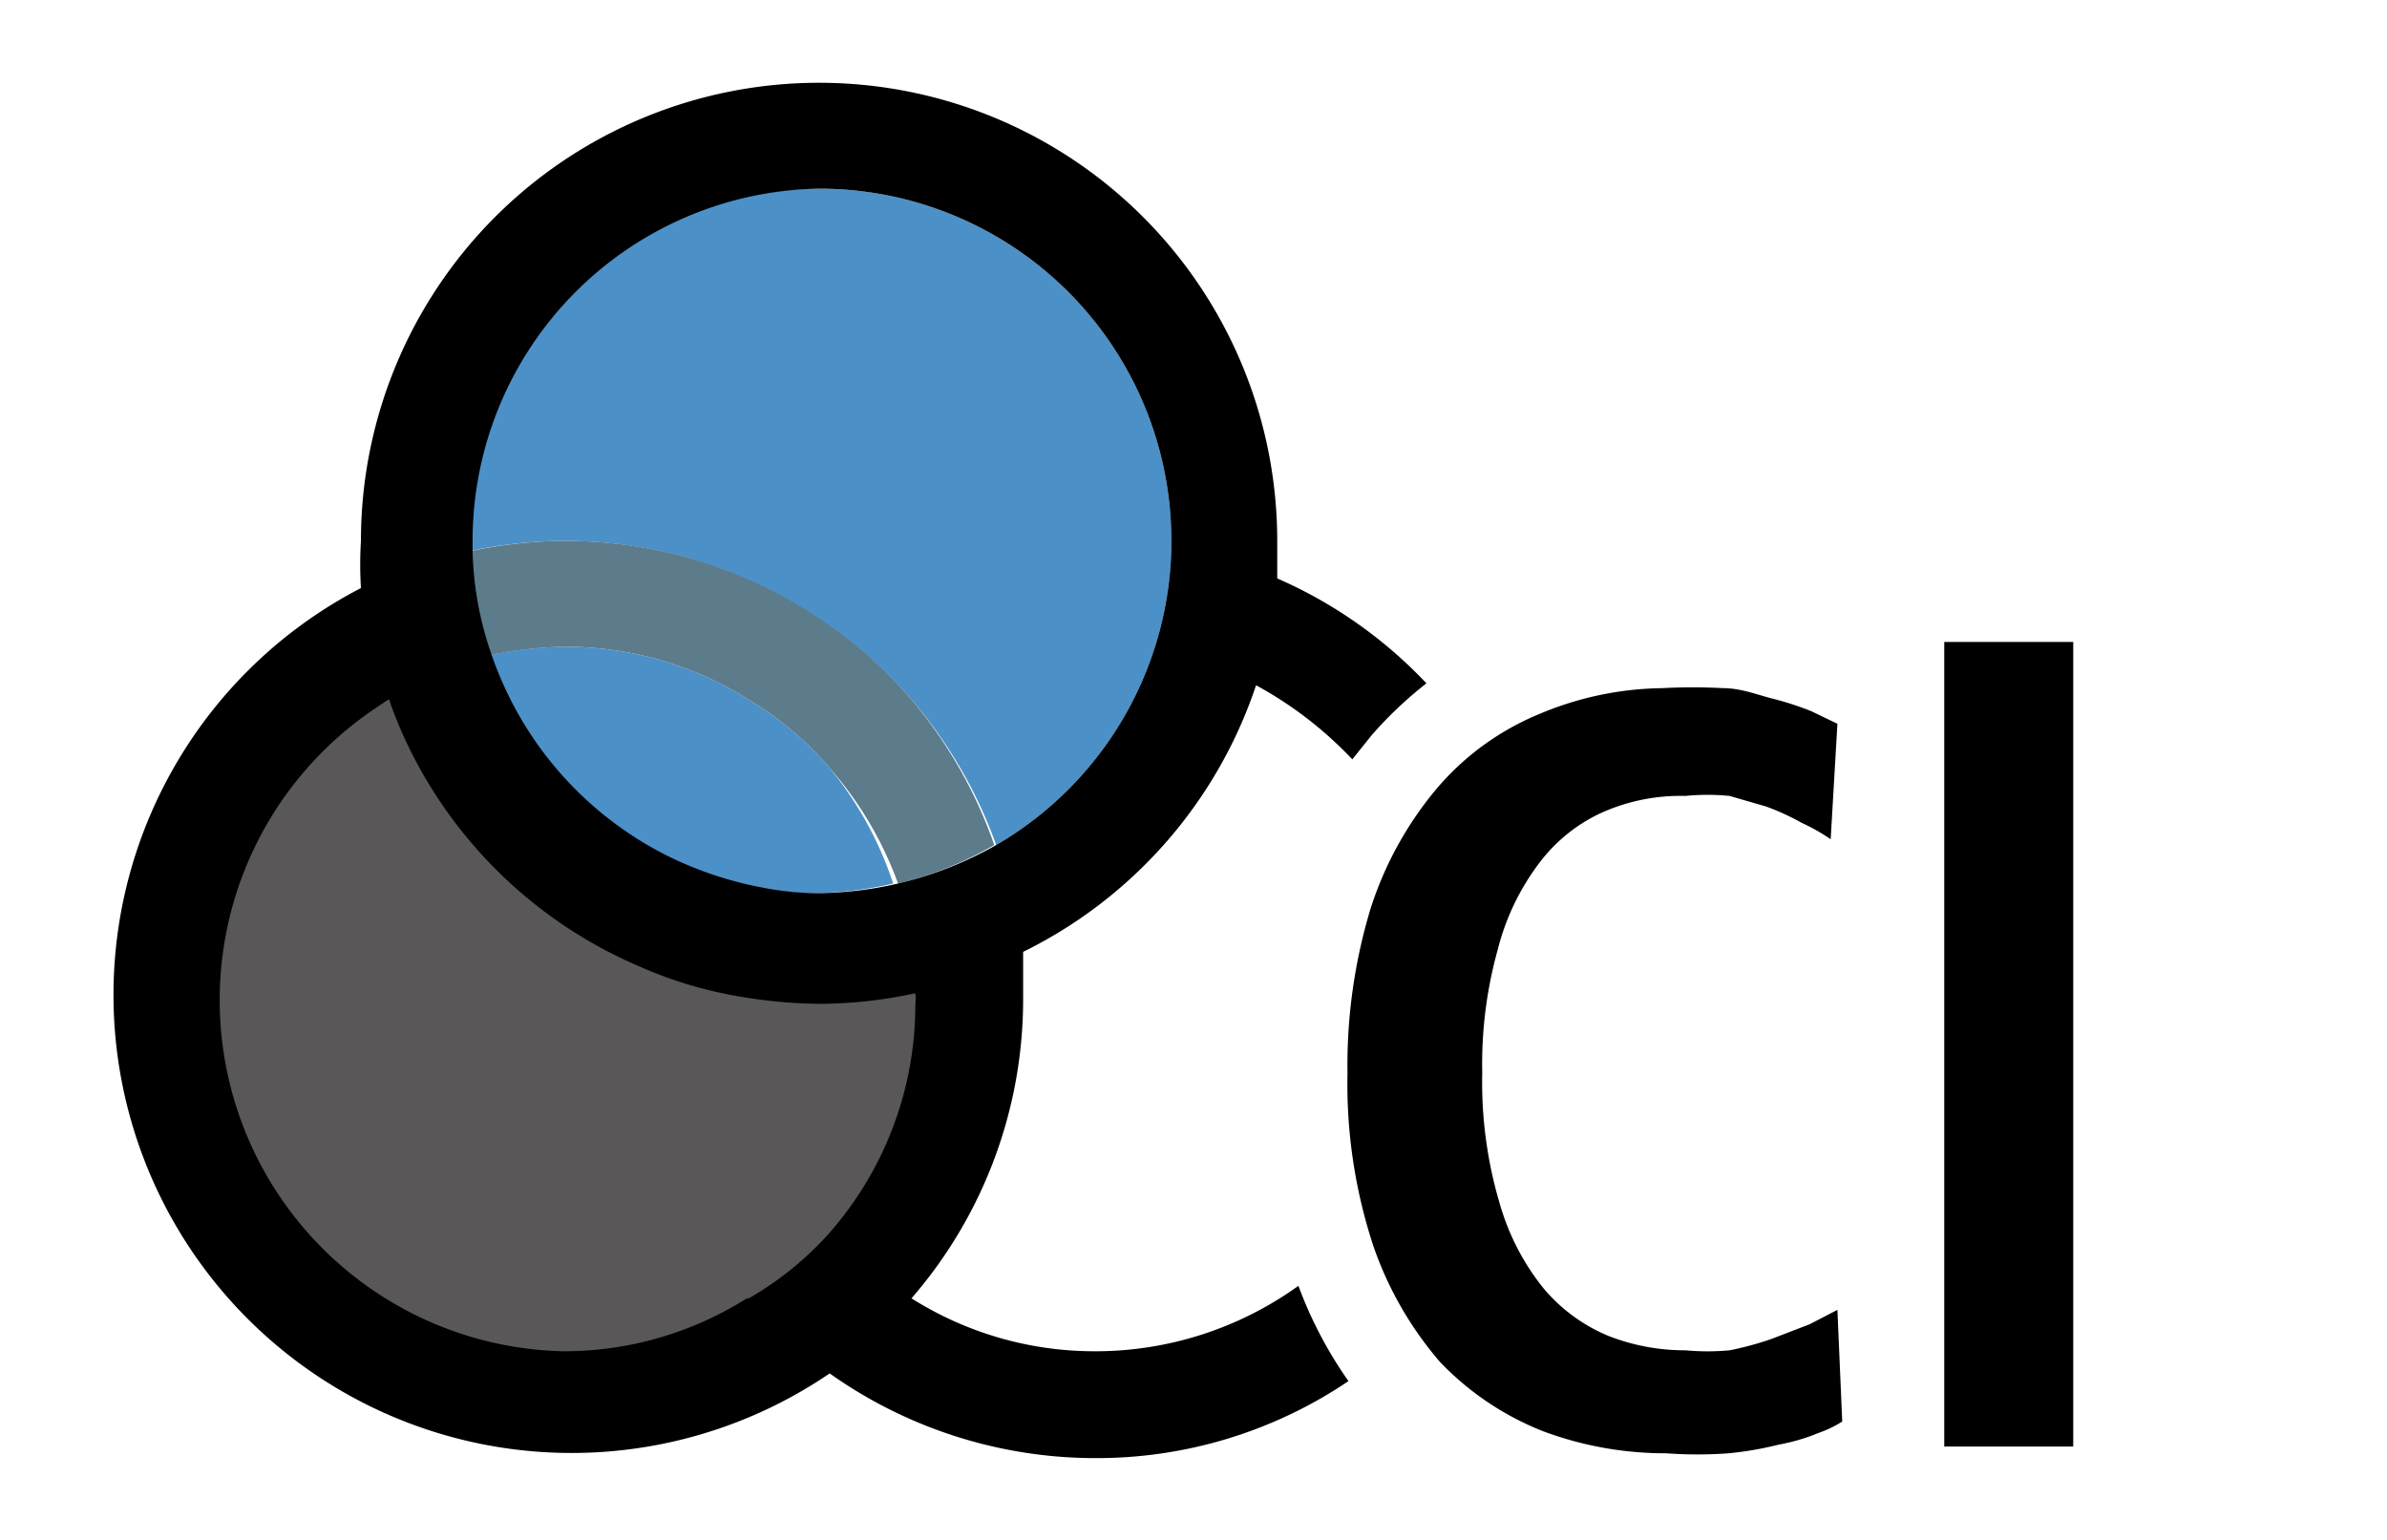 <svg id="レイヤー_2" data-name="レイヤー 2" xmlns="http://www.w3.org/2000/svg" width="24.8" height="16" viewBox="0 0 24.8 16">
  <defs>
    <style>
      .cls-1, .cls-2 {
        fill: #fff;
      }

      .cls-2 {
        stroke: #fff;
        stroke-linejoin: round;
        stroke-width: 1.68px;
      }

      .cls-3 {
        fill: #4c90c8;
      }

      .cls-4 {
        fill: #595757;
      }

      .cls-5 {
        fill: #5c7b8b;
      }
    </style>
  </defs>
  <rect id="_Color_filter_Clear_Blue" class="cls-1" width="24.8" height="16"/>
  <g>
    <path class="cls-2" d="M82,13.68a5.37,5.37,0,0,1-.27-1.8,5.61,5.61,0,0,1,.24-1.71,3.68,3.68,0,0,1,.69-1.25,2.73,2.73,0,0,1,.47-.43A4.75,4.75,0,0,0,81,6.74c0-.13,0-.26,0-.39a4.76,4.76,0,0,0-9.52,0,4,4,0,0,0,0,.49A4.76,4.76,0,1,0,76.35,15a4.76,4.76,0,0,0,6.05-.44A3.76,3.76,0,0,1,82,13.68Z" transform="translate(-67.73 -0.73)"/>
    <g>
      <path class="cls-2" d="M86.87,15.5a1.17,1.17,0,0,1-.25.12,2,2,0,0,1-.41.12,3.5,3.5,0,0,1-.52.09,4.45,4.45,0,0,1-.65,0,3.63,3.63,0,0,1-1.28-.23,3,3,0,0,1-1.07-.72A3.68,3.68,0,0,1,82,13.68a5.37,5.37,0,0,1-.27-1.8,5.61,5.61,0,0,1,.24-1.71,3.68,3.68,0,0,1,.69-1.25,2.79,2.79,0,0,1,1.06-.77A3.38,3.38,0,0,1,85,7.88a5.9,5.9,0,0,1,.63,0c.19,0,.36.07.52.11a3.14,3.14,0,0,1,.4.13l.27.13-.07,1.2a2,2,0,0,0-.3-.17,2.56,2.56,0,0,0-.37-.17L85.7,9a2.32,2.32,0,0,0-.46,0,2,2,0,0,0-.86.17,1.69,1.69,0,0,0-.66.53,2.51,2.51,0,0,0-.43.9,4.43,4.43,0,0,0-.16,1.28,4.41,4.41,0,0,0,.18,1.35,2.49,2.49,0,0,0,.46.89,1.76,1.76,0,0,0,.67.49,2.18,2.18,0,0,0,.8.15,2.49,2.49,0,0,0,.46,0,3.17,3.17,0,0,0,.44-.12l.39-.15.29-.15Z" transform="translate(-67.73 -0.73)"/>
      <path class="cls-2" d="M87.93,15.76V7.4h1.34v8.36Z" transform="translate(-67.73 -0.73)"/>
    </g>
  </g>
  <g>
    <g>
      <path d="M86.87,15.5a1.17,1.17,0,0,1-.25.12,2,2,0,0,1-.41.12,3.5,3.5,0,0,1-.52.09,4.45,4.45,0,0,1-.65,0,3.63,3.63,0,0,1-1.28-.23,3,3,0,0,1-1.07-.72A3.68,3.68,0,0,1,82,13.68a5.37,5.37,0,0,1-.27-1.8,5.61,5.61,0,0,1,.24-1.71,3.68,3.68,0,0,1,.69-1.25,2.79,2.79,0,0,1,1.06-.77A3.38,3.38,0,0,1,85,7.88a5.9,5.9,0,0,1,.63,0c.19,0,.36.07.52.11a3.14,3.14,0,0,1,.4.13l.27.13-.07,1.2a2,2,0,0,0-.3-.17,2.56,2.56,0,0,0-.37-.17L85.7,9a2.32,2.32,0,0,0-.46,0,2,2,0,0,0-.86.17,1.69,1.69,0,0,0-.66.53,2.51,2.51,0,0,0-.43.9,4.43,4.43,0,0,0-.16,1.28,4.41,4.41,0,0,0,.18,1.35,2.49,2.49,0,0,0,.46.89,1.76,1.76,0,0,0,.67.49,2.18,2.18,0,0,0,.8.15,2.49,2.49,0,0,0,.46,0,3.17,3.17,0,0,0,.44-.12l.39-.15.29-.15Z" transform="translate(-67.73 -0.73)"/>
      <path d="M87.93,15.76V7.4h1.34v8.36Z" transform="translate(-67.73 -0.73)"/>
    </g>
    <path class="cls-3" d="M76.35,8.71A3.37,3.37,0,0,0,75.51,8a3.56,3.56,0,0,0-1.91-.55,4.27,4.27,0,0,0-.81.09,3.67,3.67,0,0,0,1.8,2.07,3.8,3.8,0,0,0,1,.34,3.05,3.05,0,0,0,.6.06,3.75,3.75,0,0,0,.82-.1A3.74,3.74,0,0,0,76.35,8.71Z" transform="translate(-67.73 -0.73)"/>
    <path class="cls-4" d="M77.25,11a4.74,4.74,0,0,1-1,.11,5.16,5.16,0,0,1-.79-.07,4.35,4.35,0,0,1-1.08-.32A4.73,4.73,0,0,1,71.77,8a3.65,3.65,0,0,0,1.83,6.82,3.56,3.56,0,0,0,1.91-.55,3.37,3.37,0,0,0,.84-.71,3.59,3.59,0,0,0,.91-2.4A.41.41,0,0,0,77.25,11Z" transform="translate(-67.73 -0.73)"/>
    <path class="cls-3" d="M76.24,2.69a3.66,3.66,0,0,0-3.65,3.66v.11a4.81,4.81,0,0,1,1-.11,4.72,4.72,0,0,1,2.75.88A4.45,4.45,0,0,1,77.2,8a4.76,4.76,0,0,1,.88,1.51A3.66,3.66,0,0,0,79.9,6.42V6.35A3.66,3.66,0,0,0,76.24,2.69Z" transform="translate(-67.73 -0.73)"/>
    <path class="cls-5" d="M77.2,8a4.45,4.45,0,0,0-.85-.77,4.72,4.72,0,0,0-2.75-.88,4.81,4.81,0,0,0-1,.11,3.5,3.5,0,0,0,.2,1.08,4.27,4.27,0,0,1,.81-.09A3.56,3.56,0,0,1,75.51,8a3.37,3.37,0,0,1,.84.71,3.74,3.74,0,0,1,.71,1.2,3.74,3.74,0,0,0,1-.4A4.76,4.76,0,0,0,77.2,8Z" transform="translate(-67.73 -0.73)"/>
    <path d="M81.22,14.09a3.61,3.61,0,0,1-2.11.68,3.56,3.56,0,0,1-1.91-.55,4.74,4.74,0,0,0,1.16-3.11c0-.17,0-.33,0-.49a4.77,4.77,0,0,0,2.42-2.77,4,4,0,0,1,1,.77l.2-.25a4.15,4.15,0,0,1,.57-.54A4.73,4.73,0,0,0,81,6.74c0-.13,0-.26,0-.39a4.76,4.76,0,0,0-9.52,0,4,4,0,0,0,0,.49A4.76,4.76,0,1,0,76.35,15a4.77,4.77,0,0,0,2.76.88,4.67,4.67,0,0,0,2.63-.8A4.32,4.32,0,0,1,81.22,14.09Zm-5-11.4A3.66,3.66,0,0,1,79.9,6.35v.07a3.66,3.66,0,0,1-1.82,3.09,3.82,3.82,0,0,1-1.84.5,3.05,3.05,0,0,1-.6-.06,3.8,3.8,0,0,1-1-.34,3.67,3.67,0,0,1-1.8-2.07,3.5,3.5,0,0,1-.2-1.08V6.35A3.66,3.66,0,0,1,76.24,2.69Zm-.73,11.53a3.56,3.56,0,0,1-1.91.55A3.65,3.65,0,0,1,71.77,8a4.73,4.73,0,0,0,2.6,2.77,4.35,4.35,0,0,0,1.08.32,5.16,5.16,0,0,0,.79.07,4.74,4.74,0,0,0,1-.11.41.41,0,0,1,0,.11,3.59,3.59,0,0,1-.91,2.4A3.37,3.37,0,0,1,75.51,14.22Z" transform="translate(-67.73 -0.73)"/>
  </g>
</svg>
